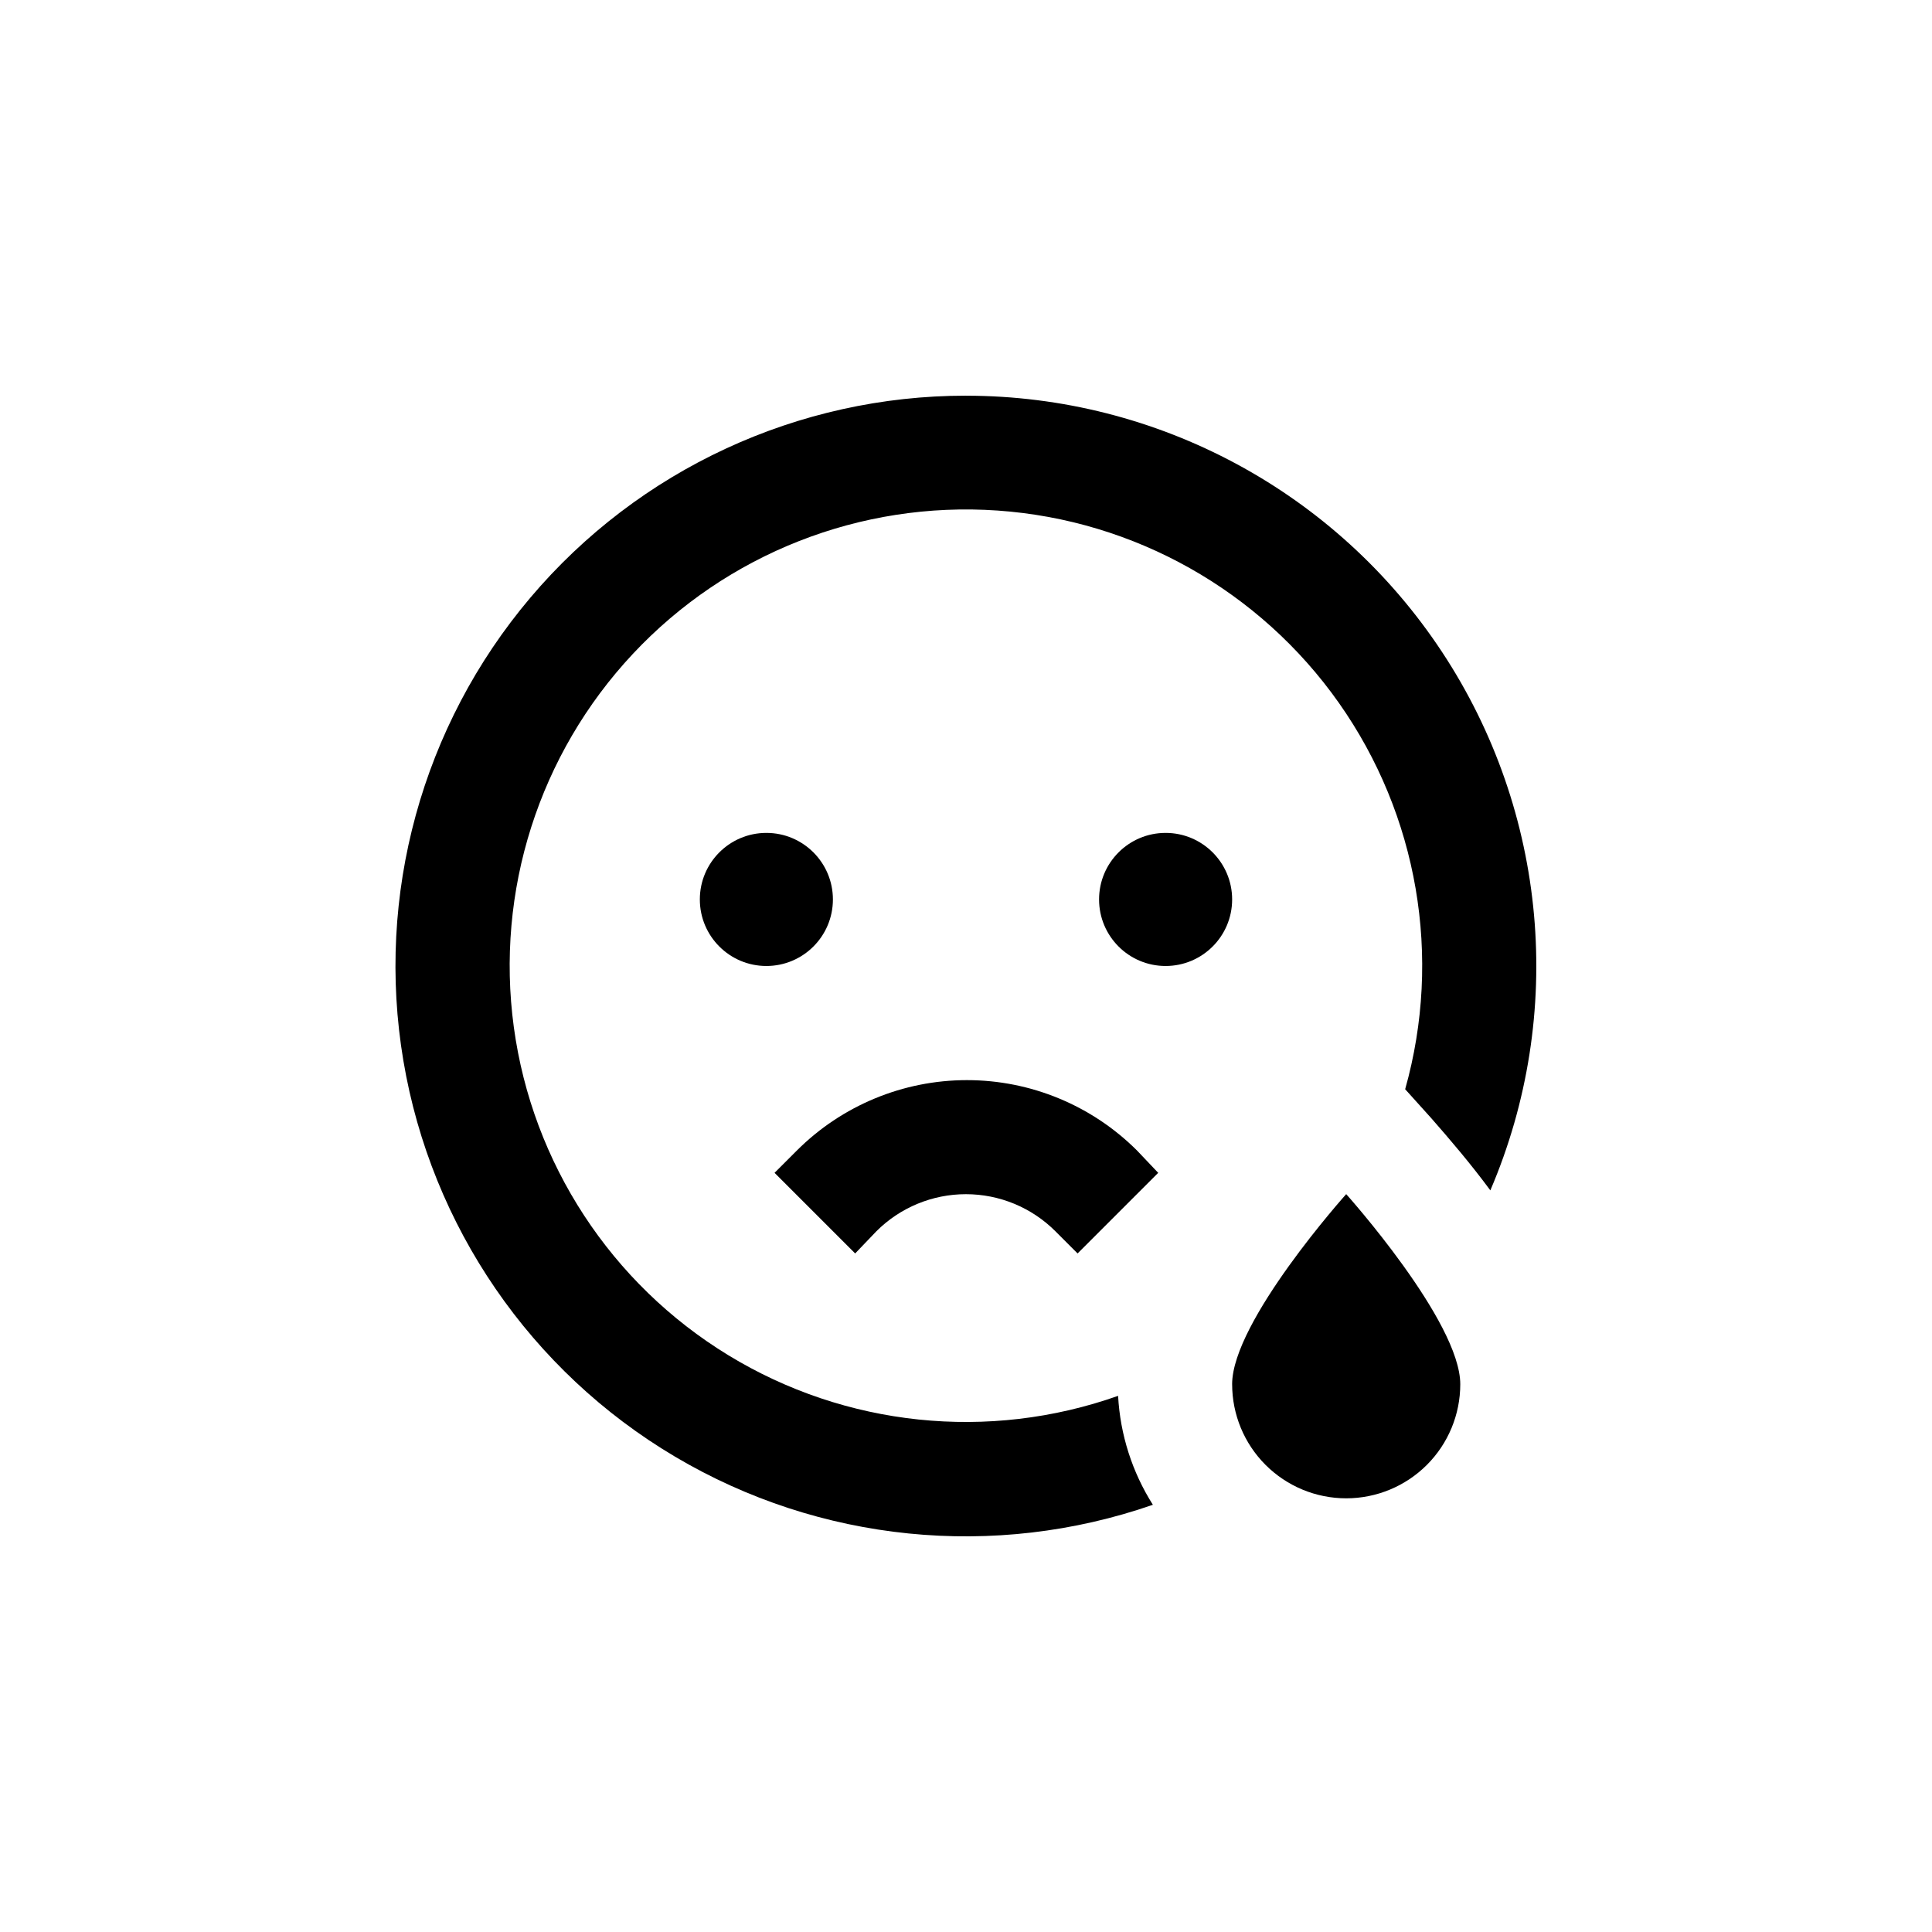 <?xml version="1.0" encoding="UTF-8"?>
<!-- Uploaded to: ICON Repo, www.iconrepo.com, Generator: ICON Repo Mixer Tools -->
<svg fill="#000000" width="800px" height="800px" version="1.1" viewBox="144 144 512 512" xmlns="http://www.w3.org/2000/svg">
 <g>
  <path d="m364.73 382.36c0 9.742-7.894 17.637-17.633 17.637-9.738 0-17.633-7.894-17.633-17.637 0-9.738 7.894-17.633 17.633-17.633 9.738 0 17.633 7.894 17.633 17.633"/>
  <path d="m470.53 382.36c0 9.742-7.894 17.637-17.633 17.637-9.738 0-17.633-7.894-17.633-17.637 0-9.738 7.894-17.633 17.633-17.633 9.738 0 17.633 7.894 17.633 17.633"/>
  <path d="m376.27 470.28c6.289-6.281 14.816-9.809 23.703-9.809 8.891 0 17.414 3.527 23.703 9.809l5.894 5.894 21.363-21.363-5.594-5.894c-11.961-11.953-28.18-18.672-45.09-18.672s-33.129 6.719-45.09 18.672l-5.894 5.894 21.363 21.363z"/>
  <path d="m400 248.86c-44.488-0.016-86.719 19.566-115.45 53.531-28.73 33.961-41.039 78.859-33.648 122.73 7.391 43.863 33.73 82.25 72.004 104.92 38.273 22.676 84.594 27.336 126.62 12.742-5.496-8.672-8.668-18.613-9.219-28.867-34.297 12.133-72.234 8.18-103.29-10.766-31.059-18.945-51.934-50.867-56.844-86.914-4.906-36.047 6.676-72.387 31.539-98.945s60.359-40.512 96.652-37.992c36.293 2.523 69.52 21.254 90.469 50.996 20.953 29.742 27.398 67.336 17.551 102.36l6.902 7.66c5.039 5.742 10.578 12.242 15.668 19.145 19.977-46.695 15.168-100.3-12.805-142.69-27.969-42.391-75.359-67.898-126.14-67.902z"/>
  <path d="m500.76 541.07c8.016 0 15.703-3.188 21.375-8.855 5.668-5.668 8.852-13.355 8.852-21.375 0-16.676-30.23-50.383-30.23-50.383s-30.23 33.703-30.23 50.383h0.004c0 8.02 3.184 15.707 8.855 21.375 5.668 5.668 13.355 8.855 21.375 8.855z"/>
 </g>
</svg>